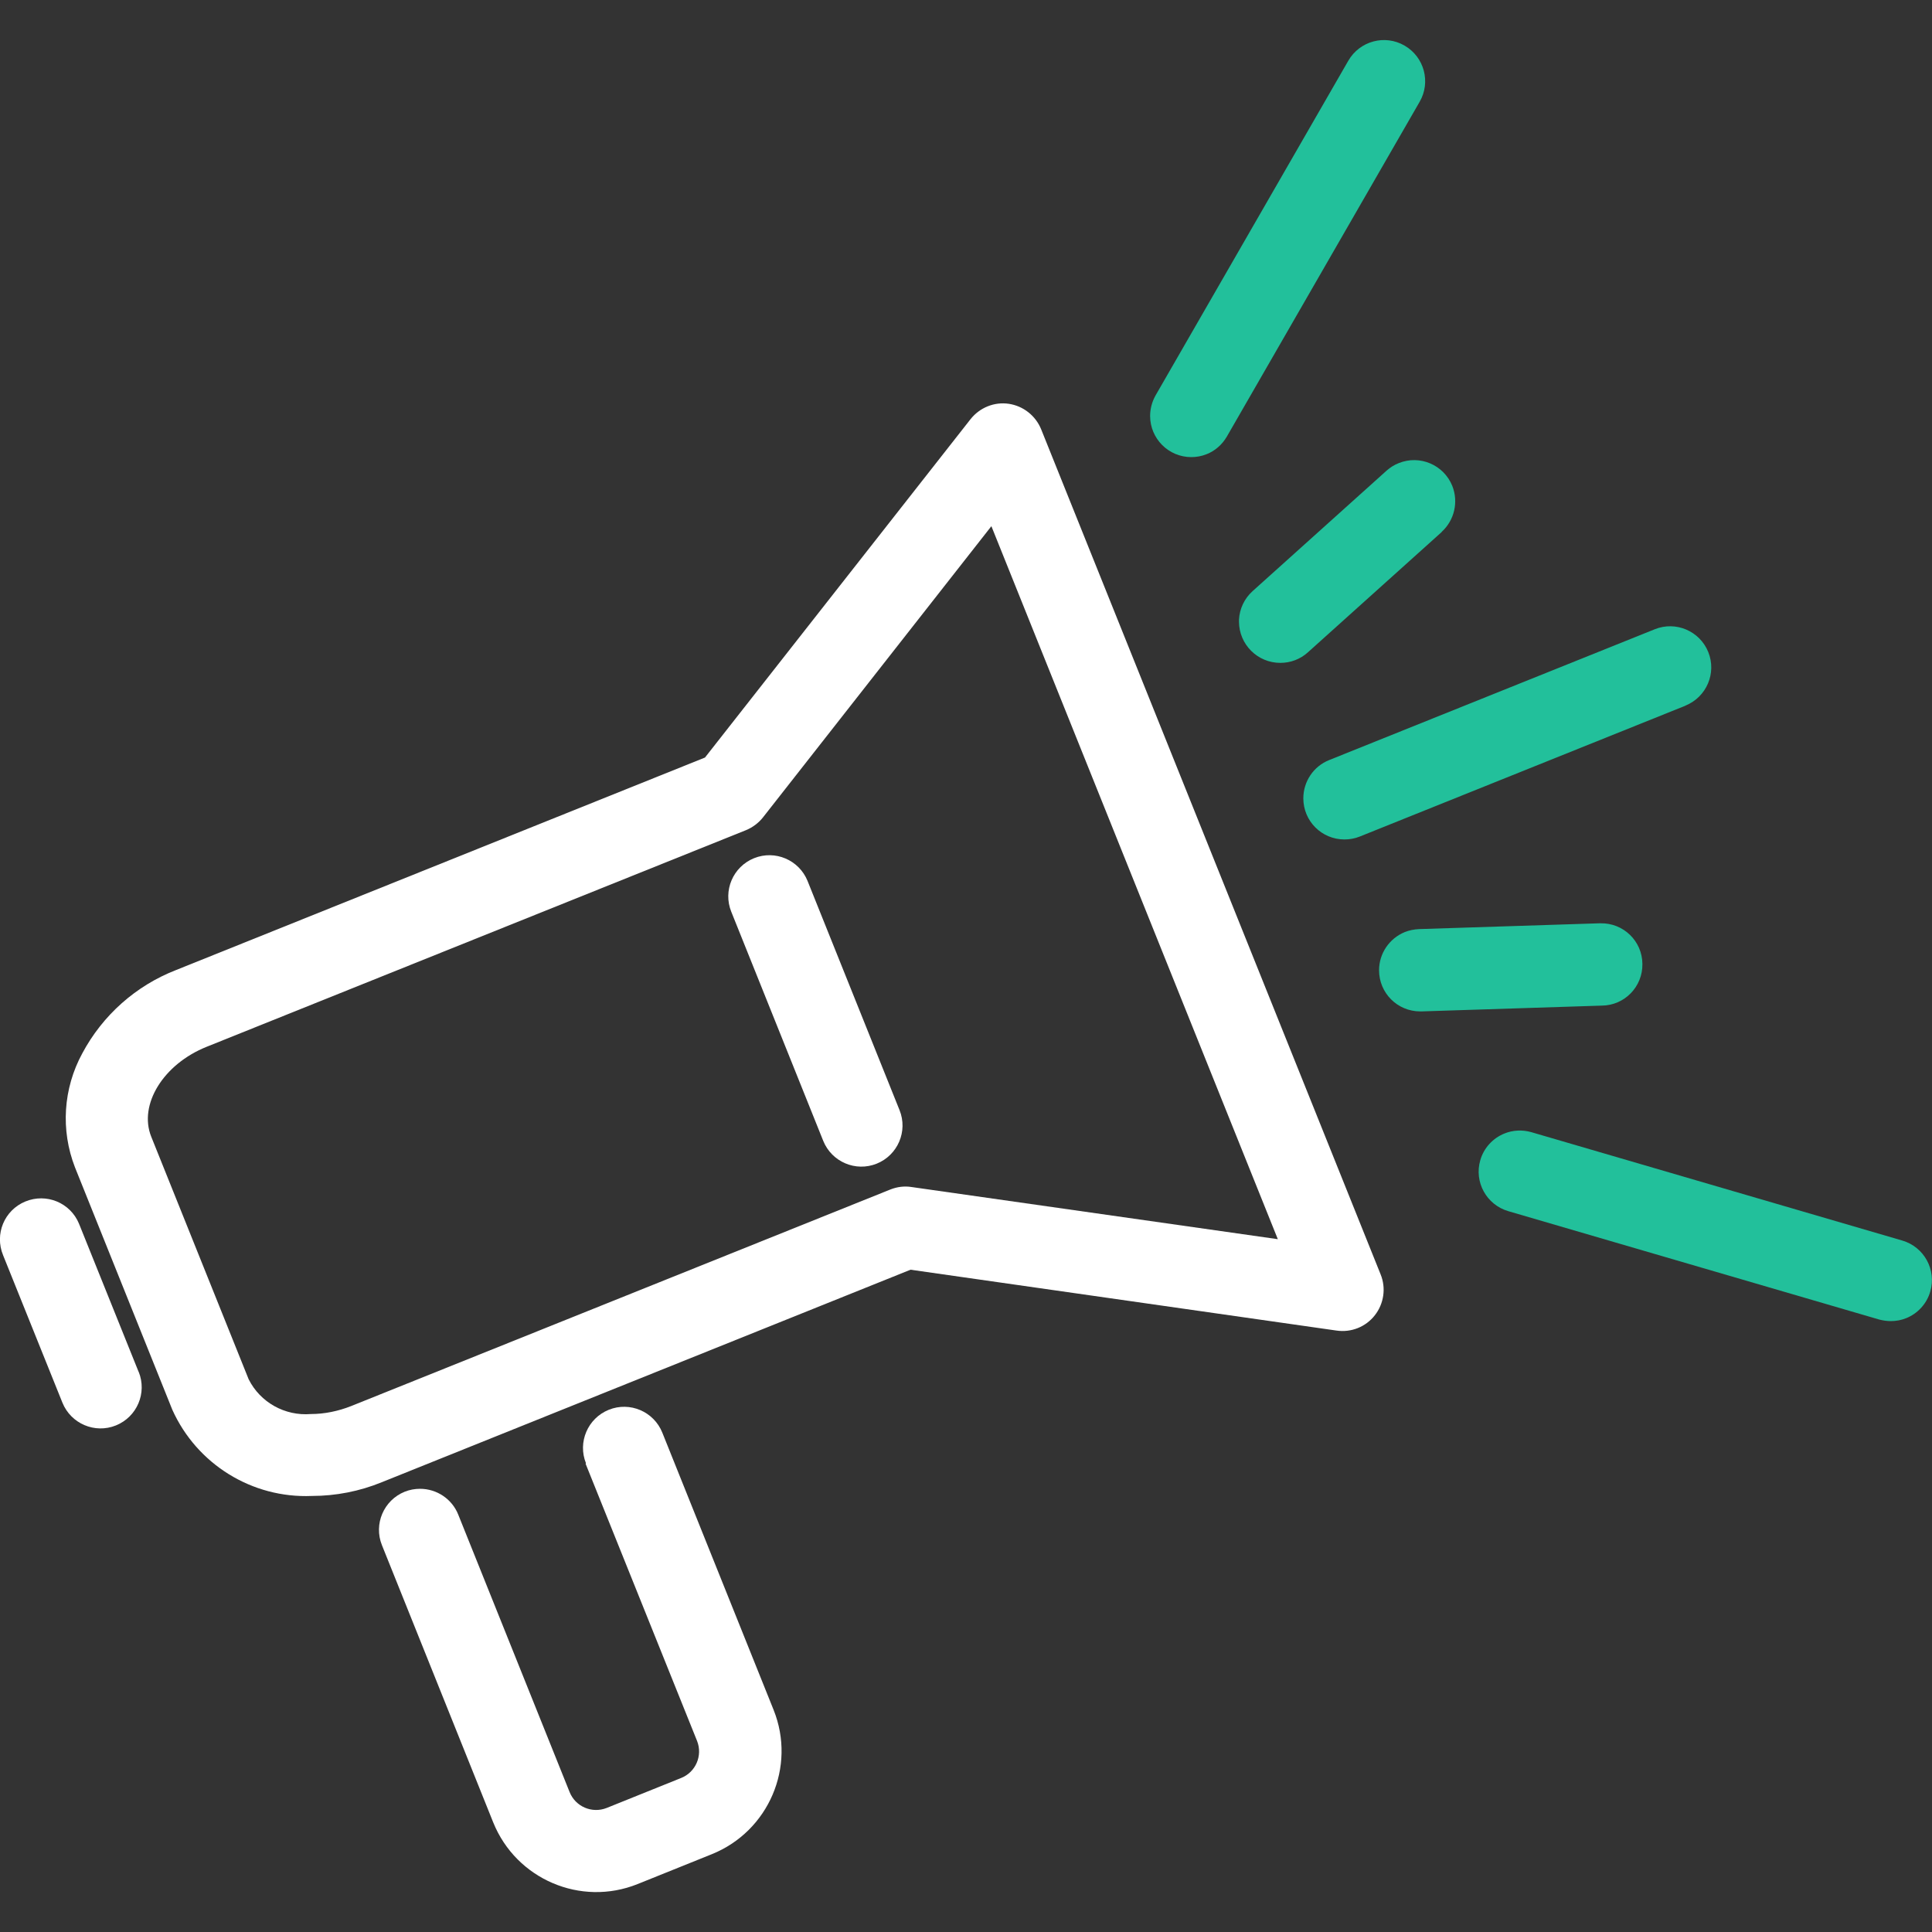 <?xml version="1.0" encoding="UTF-8"?>
<svg xmlns="http://www.w3.org/2000/svg" id="a" viewBox="0 0 100 100">
  <rect x="0" y="0" width="100" height="100" fill="#333333" stroke="none"/>
  <rect x="0" width="100" height="100" style="fill:none;"></rect>
  <g id="b">
    <path id="c" d="m71.16,68.08c-.47.6-1.22.9-1.98.79l-22.05-3.15-27.37,11c-1.15.47-2.38.71-3.62.71-3.09.13-5.95-1.64-7.22-4.46l-5.04-12.55c-.75-1.93-.61-4.08.38-5.9,1.05-1.97,2.77-3.5,4.85-4.31l27.38-11,13.75-17.52c.47-.59,1.22-.9,1.97-.79.75.11,1.39.61,1.68,1.32l17.57,43.74c.29.71.17,1.52-.3,2.12Zm-19.85-40.84l-11.82,15.07c-.23.29-.54.52-.88.66l-27.91,11.21c-2.25.9-3.54,3-2.87,4.66l5.04,12.55c.6,1.2,1.88,1.91,3.22,1.8.71,0,1.42-.15,2.08-.41l27.91-11.21c.35-.14.73-.19,1.1-.13l18.96,2.7-14.82-36.89h0Z" style="fill:#fff;"></path>
    <path id="d" d="m30.33,75.74c-.44-1.09.09-2.33,1.18-2.77,1.09-.44,2.33.09,2.77,1.18l5.76,14.35c1.18,2.94-.25,6.28-3.19,7.47l-3.85,1.55c-2.94,1.18-6.28-.25-7.47-3.19h0l-5.76-14.35c-.44-1.09.09-2.33,1.18-2.77.25-.1.52-.15.79-.15.87,0,1.66.53,1.98,1.34l5.76,14.35c.3.76,1.16,1.13,1.92.83h0l3.85-1.55c.76-.3,1.13-1.16.83-1.92h0l-5.77-14.35.02-.02Z" style="fill:#fff;"></path>
    <path id="e" d="m7.18,71.01c.44,1.09-.09,2.33-1.18,2.77-1.09.44-2.33-.09-2.77-1.18l-3.07-7.63c-.45-1.09.06-2.33,1.15-2.78,1.09-.45,2.33.06,2.78,1.15,0,.02.01.03.02.05l3.07,7.63h0Z" style="fill:#fff;"></path>
    <path id="f" d="m45.38,60.23c-1.09.44-2.33-.09-2.77-1.18l-4.76-11.86c-.44-1.09.09-2.33,1.18-2.77,1.09-.44,2.33.09,2.77,1.18l4.76,11.86c.44,1.09-.09,2.33-1.18,2.77Z" style="fill:#fff;"></path>
    <path id="g" d="m72.72,48.24c.23-.09.48-.14.73-.15l9.33-.3h.07c1.18-.02,2.15.92,2.16,2.1.02,1.18-.92,2.15-2.1,2.16h0l-9.33.3h-.07c-1.18,0-2.13-.95-2.13-2.13,0-.87.53-1.65,1.34-1.98h0Z" style="fill:#22c09b;"></path>
    <path id="h" d="m98.66,68.23c-.25.1-.52.15-.79.15h0c-.2,0-.4-.03-.6-.08l-19.2-5.61c-1.13-.33-1.78-1.51-1.45-2.64.18-.63.65-1.14,1.25-1.38.44-.18.93-.2,1.39-.07l19.2,5.61c1.13.33,1.78,1.51,1.45,2.64-.18.63-.65,1.14-1.25,1.38h0Z" style="fill:#22c09b;"></path>
    <path id="i" d="m63.5,22.6c-.24.41-.61.74-1.05.91-.25.1-.52.15-.79.15h0c-1.18,0-2.13-.96-2.13-2.13,0-.37.1-.74.28-1.06l9.98-17.33c.59-1.02,1.89-1.37,2.91-.78,1.02.59,1.37,1.89.78,2.91,0,0-9.98,17.33-9.98,17.33Z" style="fill:#22c09b;"></path>
    <path id="j" d="m87.23,36.53l-16.85,6.77c-.25.1-.52.15-.79.15h0c-1.18,0-2.13-.95-2.13-2.13,0-.87.53-1.66,1.34-1.98l16.85-6.77c1.09-.44,2.33.09,2.77,1.18s-.09,2.33-1.18,2.77h0Z" style="fill:#22c09b;"></path>
    <path id="k" d="m74.63,27.53l-6.94,6.24c-.39.35-.89.54-1.42.54-1.18,0-2.13-.95-2.14-2.12v-.12c.03-.56.28-1.09.7-1.47l6.94-6.24c.19-.17.4-.3.63-.39,1.09-.44,2.33.09,2.77,1.18.33.83.11,1.78-.55,2.38h.01Z" style="fill:#22c09b;"></path>
  </g>
</svg>
